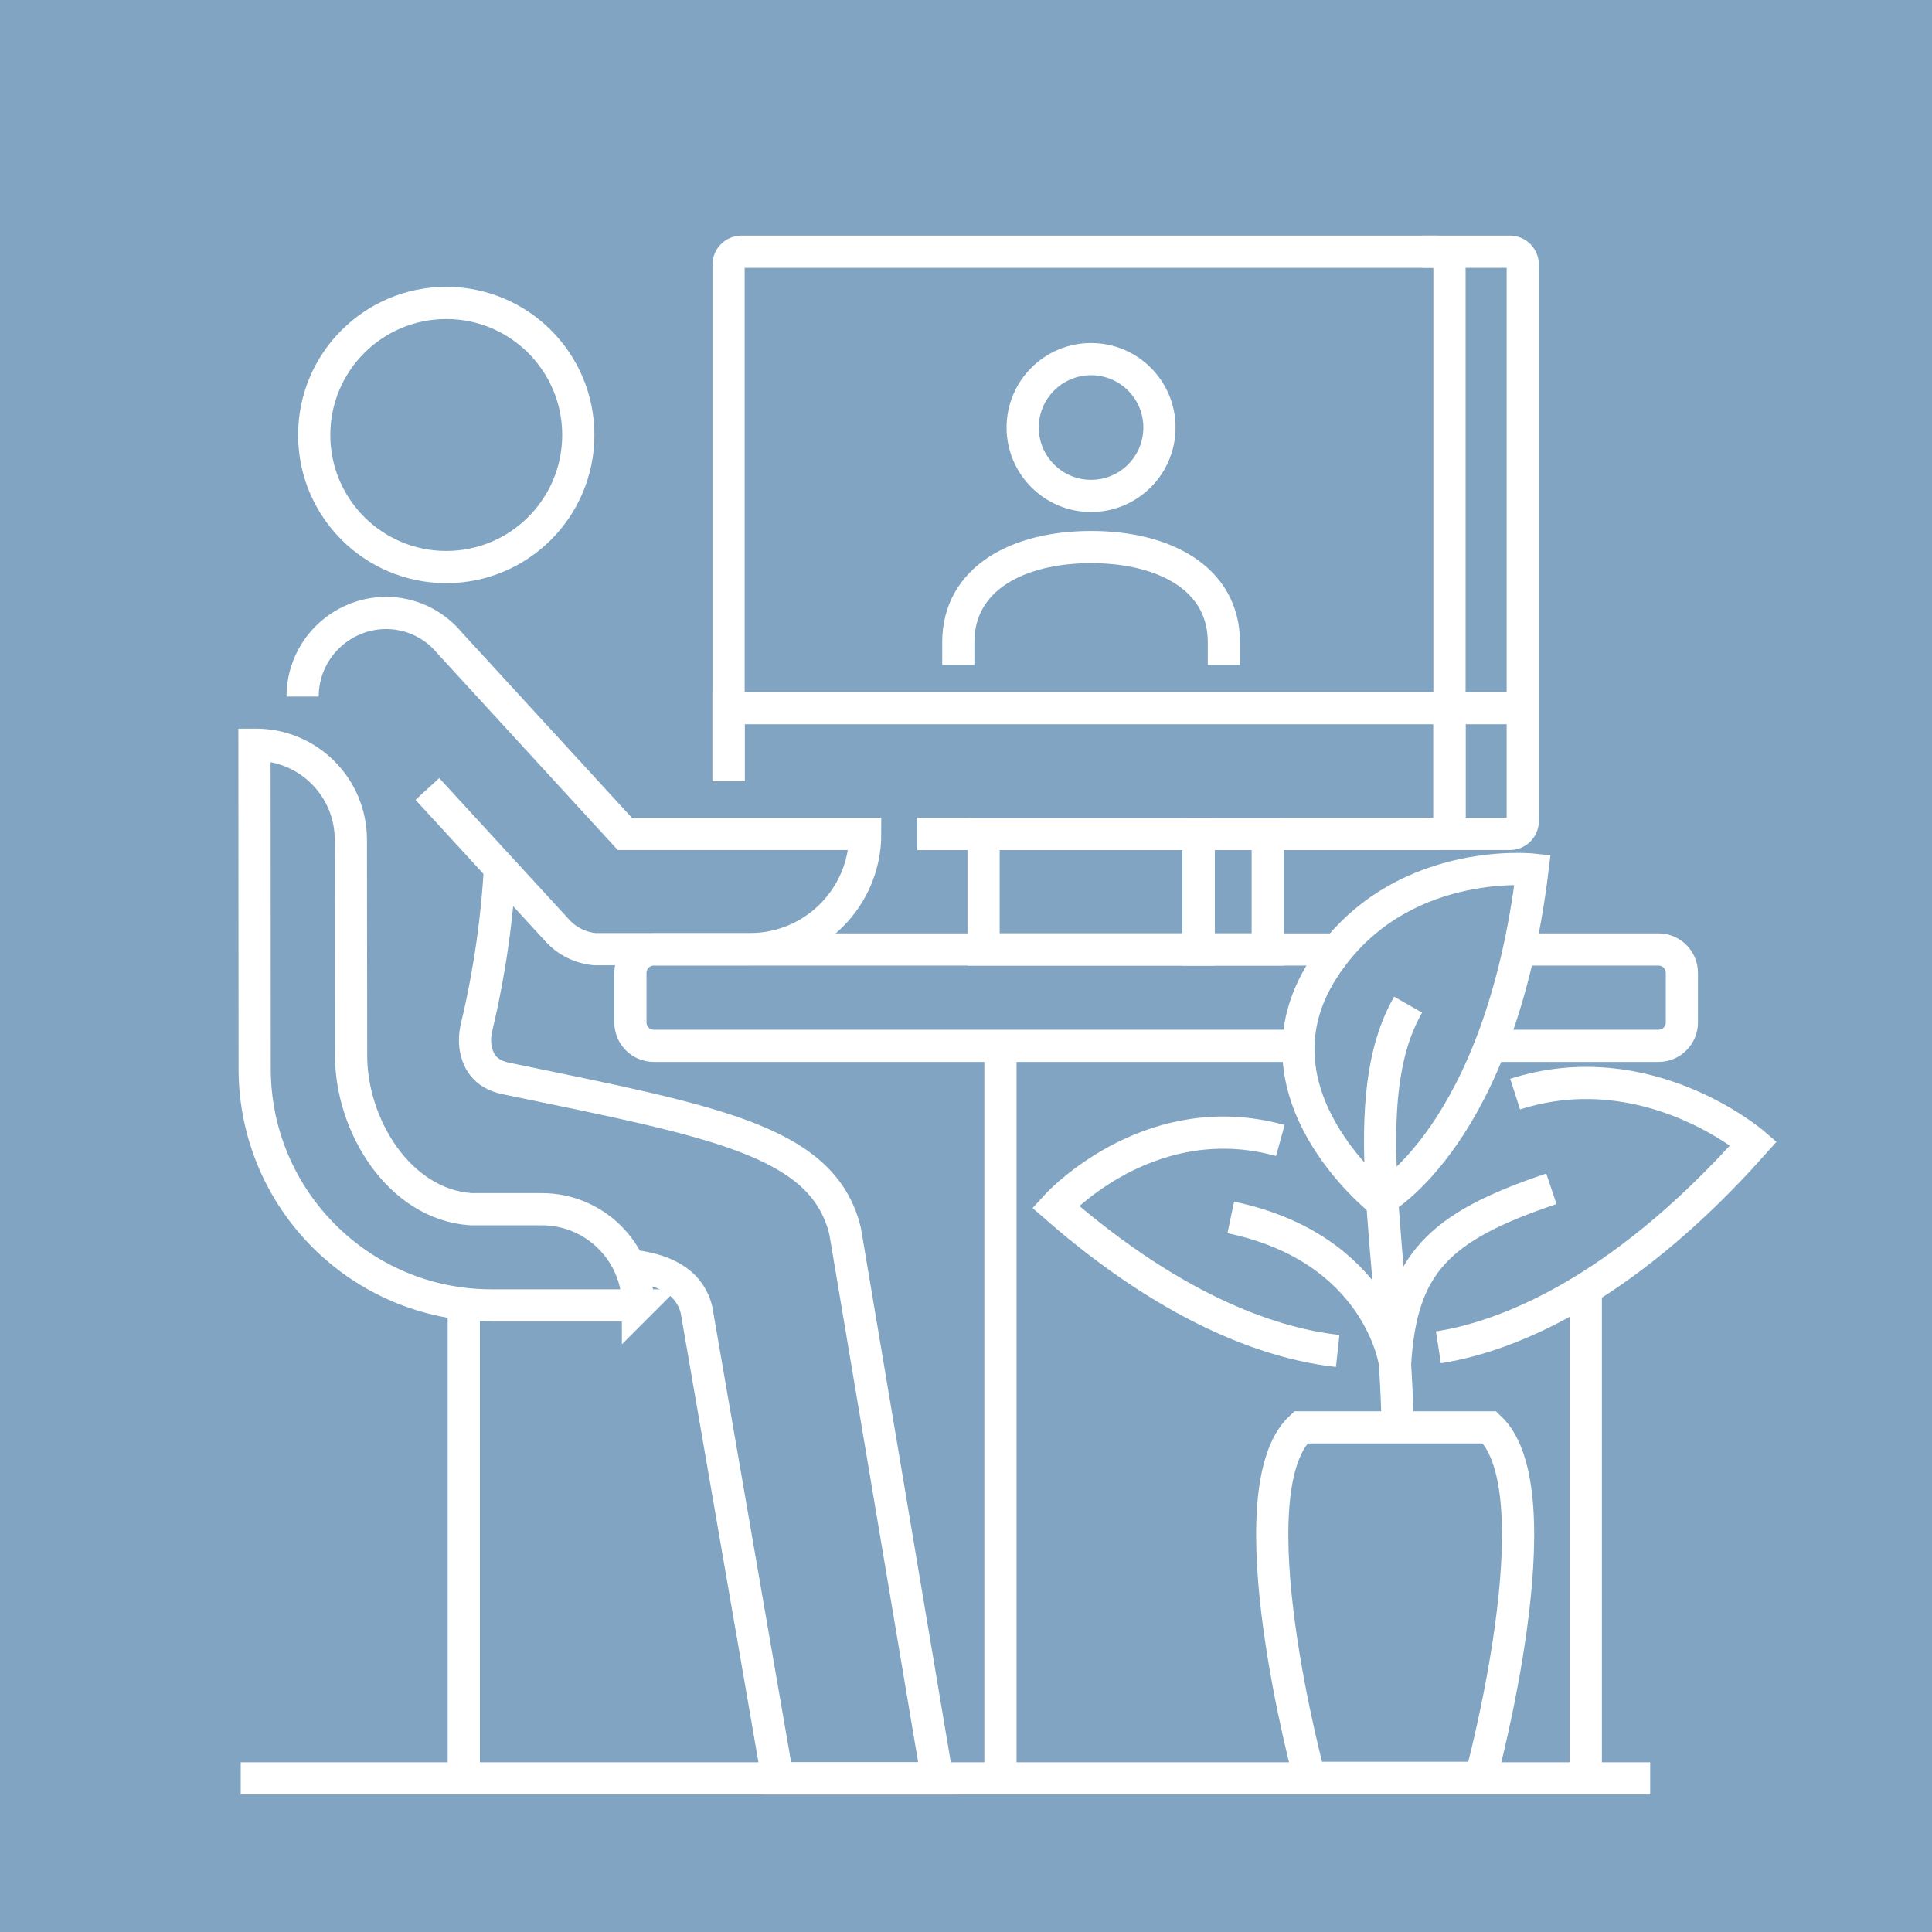 <?xml version="1.0" encoding="UTF-8"?>
<svg xmlns="http://www.w3.org/2000/svg" id="uuid-5a7db90d-7cd0-4e25-84c6-595fb7d1a4a2" width="60" height="60" viewBox="0 0 60 60">
  <g id="uuid-c5810940-cd99-40d5-9f70-ed1228568d26">
    <rect width="60" height="60" style="fill:#80a4c2; stroke-width:0px;"></rect>
  </g>
  <g id="uuid-b300413d-883f-4f2f-94a2-d53d4403b9ae">
    <path d="m19.544,39.3c.934.099,1.84.411,2.086,1.373l2.518,14.556h4.957l-2.83-16.826c-.016-.111-.039-.221-.07-.328-.772-2.654-4.03-3.249-10.365-4.556-.474-.081-.886-.269-1.04-.841-.069-.257-.059-.528.003-.787.21-.873.594-2.665.723-4.922" style="fill:none; stroke:#fff; stroke-miterlimit:10;"></path>
    <path d="m9.398,21.632c0-1.429,1.157-2.586,2.586-2.597.796,0,1.506.36,1.975.927l5.445,5.936h7.465c0,1.977-1.602,3.579-3.579,3.579h-4.824c-.436-.044-.851-.24-1.157-.578l-4.037-4.397" style="fill:none; stroke:#fff; stroke-miterlimit:10;"></path>
    <path d="m19.814,40.541h-4.554c-4.058,0-7.348-3.288-7.351-7.346l-.006-10.067h.042c1.629,0,2.949,1.319,2.951,2.948l.008,6.709c0,2.171,1.495,4.616,3.721,4.768h2.201c1.65,0,2.988,1.338,2.988,2.988h0Z" style="fill:none; stroke:#fff; stroke-miterlimit:10;"></path>
    <line x1="14.404" y1="40.541" x2="14.404" y2="55.23" style="fill:none; stroke:#fff; stroke-miterlimit:10;"></line>
    <line x1="31.07" y1="32.483" x2="31.07" y2="55.23" style="fill:none; stroke:#fff; stroke-miterlimit:10;"></line>
    <path d="m40.326,32.479h-20.021c-.401,0-.727-.325-.727-.727v-1.538c0-.401.325-.727.727-.727h21.238" style="fill:none; stroke:#fff; stroke-miterlimit:10;"></path>
    <path d="m47.176,29.487h4.329c.401,0,.727.325.727.727v1.538c0,.401-.325.727-.727.727h-5.224" style="fill:none; stroke:#fff; stroke-miterlimit:10;"></path>
    <line x1="51.248" y1="55.229" x2="7.476" y2="55.229" style="fill:none; stroke:#fff; stroke-miterlimit:10;"></line>
    <line x1="49.248" y1="40.089" x2="49.248" y2="55.229" style="fill:none; stroke:#fff; stroke-miterlimit:10;"></line>
    <circle cx="13.859" cy="13.509" r="4.101" style="fill:none; stroke:#fff; stroke-miterlimit:10;"></circle>
    <rect x="30.546" y="25.899" width="6.678" height="3.588" style="fill:none; stroke:#fff; stroke-miterlimit:10;"></rect>
    <rect x="37.223" y="25.899" width="2.148" height="3.588" style="fill:none; stroke:#fff; stroke-miterlimit:10;"></rect>
    <path d="m22.626,24.257V8.218c0-.221.181-.402.402-.402h21.585c.221,0,.402.181.402.402v17.279c0,.221-.181.402-.402.402h-16.123" style="fill:none; stroke:#fff; stroke-miterlimit:10;"></path>
    <path d="m22.626,24.257v-2.264h22.388v3.505c0,.221-.181.402-.402.402h-16.123" style="fill:none; stroke:#fff; stroke-miterlimit:10;"></path>
    <path d="m44.175,7.816h2.714c.221,0,.402.181.402.402v17.279c0,.221-.181.402-.402.402h-2.743" style="fill:none; stroke:#fff; stroke-miterlimit:10;"></path>
    <line x1="45.014" y1="21.993" x2="47.291" y2="21.993" style="fill:none; stroke:#fff; stroke-miterlimit:10;"></line>
    <path d="m45.985,55.212h-5.315s-2.416-8.877-.273-10.884h5.862c2.143,2.006-.273,10.884-.273,10.884Z" style="fill:none; stroke:#fff; stroke-miterlimit:10;"></path>
    <path d="m44.671,41.842c1.853-.288,5.49-1.504,9.787-6.334,0,0-3.298-2.842-7.404-1.53" style="fill:none; stroke:#fff; stroke-miterlimit:10;"></path>
    <path d="m43.324,42.372c.184-3.119,1.347-4.275,4.856-5.453" style="fill:none; stroke:#fff; stroke-miterlimit:10;"></path>
    <path d="m42.86,37.274s3.723-1.997,4.733-10.268c0,0-4.234-.449-6.508,3.106-2.446,3.824,1.775,7.163,1.775,7.163" style="fill:none; stroke:#fff; stroke-miterlimit:10;"></path>
    <path d="m43.415,44.552c-.111-5.78-1.367-10.405.315-13.352" style="fill:none; stroke:#fff; stroke-miterlimit:10;"></path>
    <path d="m41.543,41.954c-1.819-.196-4.902-1.106-8.764-4.479,0,0,2.53-2.806,6.228-2.22.247.039.498.093.755.164" style="fill:none; stroke:#fff; stroke-miterlimit:10;"></path>
    <path d="m43.324,42.372c.009-.045-.503-3.6-5.101-4.564" style="fill:none; stroke:#fff; stroke-miterlimit:10;"></path>
    <path d="m29.761,20.653v-.707c0-1.983,1.851-2.957,4.124-2.957s4.124.973,4.124,2.957v.707" style="fill:none; stroke:#fff; stroke-miterlimit:10;"></path>
    <path d="m36.008,13.277c0,1.173-.951,2.124-2.124,2.124s-2.124-.951-2.124-2.124.951-2.124,2.124-2.124,2.124.951,2.124,2.124Z" style="fill:none; stroke:#fff; stroke-miterlimit:10;"></path>
  </g>
</svg>
